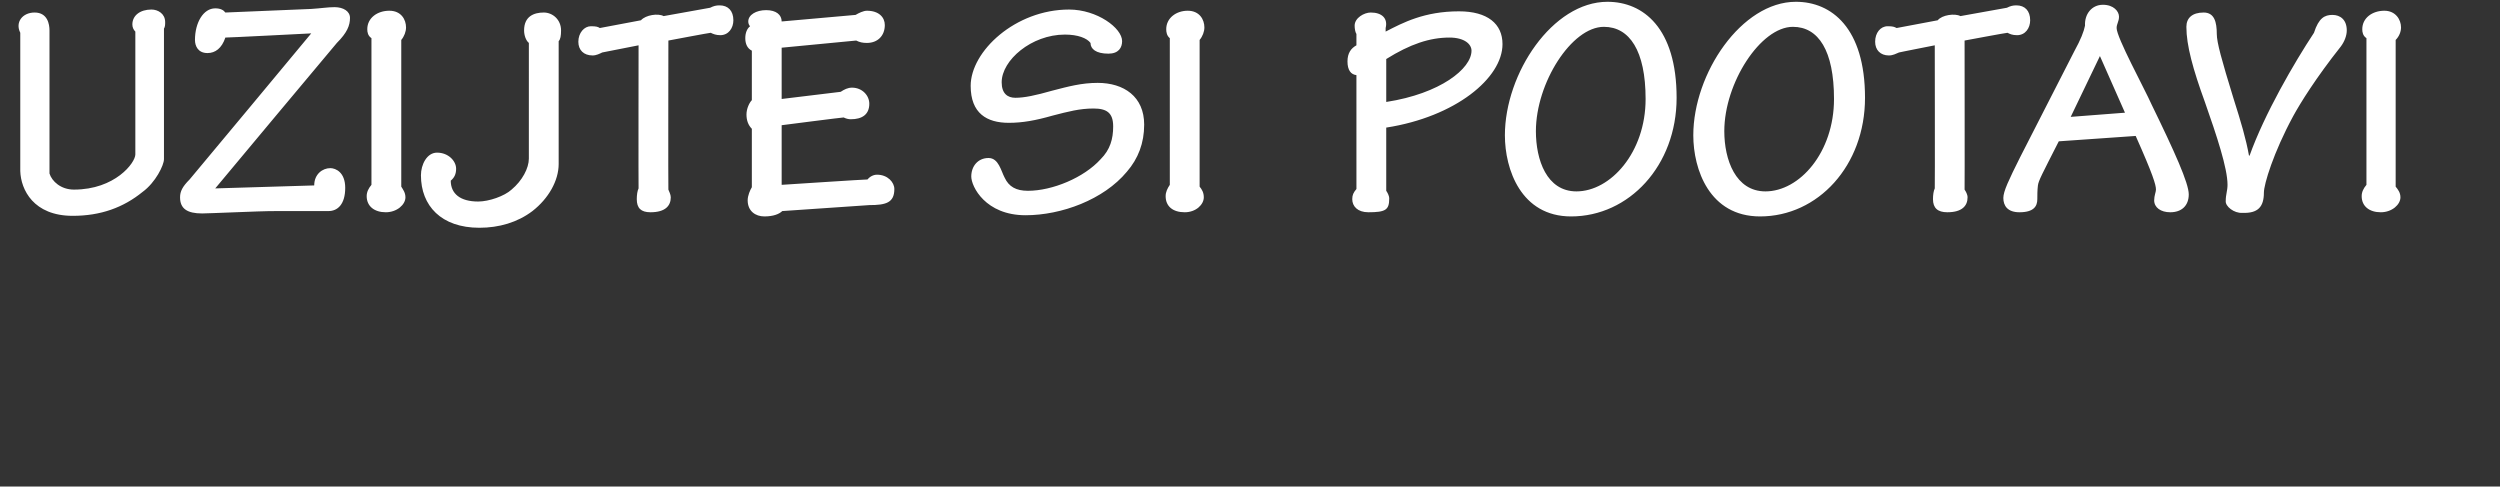 <?xml version="1.0" standalone="no"?><!DOCTYPE svg PUBLIC "-//W3C//DTD SVG 1.1//EN" "http://www.w3.org/Graphics/SVG/1.1/DTD/svg11.dtd"><svg xmlns="http://www.w3.org/2000/svg" version="1.1" width="419.3px" height="81.6px" viewBox="0 0 419.3 81.6"><rect x="0" y="0" width="419.3" height="81.6" fill="#333333" stroke="none"/><desc>U IJTE SI POOTAV</desc><defs/><g id="Polygon117122"><path d="m3.4 28.7V5.5c-.9-1.8.4-3.4 2.4-3.4c2.2 0 2.5 2 2.5 3v24c.4 1.3 1.9 2.7 4.1 2.7c6.9 0 10.3-4.5 10.3-5.9V5.3c-.3-.3-.5-.7-.5-1.2c0-1.5 1.3-2.5 3.2-2.5c1.1 0 2.3.7 2.3 2.1c0 .4 0 .8-.2 1.1v21.9c0 1-1.4 3.9-3.6 5.5c-3.2 2.6-7 4-11.7 4c-6.6 0-8.7-4.4-8.8-7.5zM37.8 6.3c-.6 1.8-1.7 2.6-3 2.6c-1.6 0-2.1-1.2-2.1-2.2c0-2.9 1.4-5.3 3.4-5.3c.9 0 1.4.3 1.7.7l14.4-.6c1.6-.1 2.8-.3 3.9-.3c1.5 0 2.6.7 2.6 1.8c0 1.3-.5 2.5-2.2 4.2c-.02-.02-20.4 24.4-20.4 24.4l16.6-.5c0-1.9 1.4-2.9 2.7-2.9c.9 0 2.5.7 2.5 3.3c0 2.8-1.3 3.9-2.8 3.9h-8.6c-2.1 0-4.3.1-7 .2c-2.8.1-4.9.2-5.6.2c-2.5 0-3.7-.8-3.7-2.7c0-1 .4-1.8 1.6-3c.03.01 20.4-24.5 20.4-24.5c0 0-14.44.74-14.4.7zm8.9-7.2c-.5.4-1.2.7-2 .7c-.7 0-1.4-.4-1.8-.9l-2.8-3.3c-.5-.3-.9-.9-.9-1.5c0-1.1.6-1.9 1.9-1.9c.9 0 1.5.7 1.8 1.5c0-.04 2.3 2.5 2.3 2.5c0 0 3.53-2.7 3.5-2.7c.3-.7 1-1.3 1.7-1.3c1.1 0 2.1.6 2.1 1.8c0 .9-.9 1.6-1.5 1.8L46.7-.9zm20.6 32.2c.3.5.7 1 .7 1.8c0 1.2-1.4 2.5-3.3 2.5c-1.9 0-3.2-1-3.2-2.7c0-.7.3-1.3.8-1.9V6.4c-.6-.4-.7-1-.7-1.5c0-1.9 1.7-3.1 3.7-3.1c2 0 2.8 1.5 2.8 2.8c0 .7-.3 1.5-.8 2.1v24.6zm26.4-3.8c0 2.8-1.7 5.8-4.4 7.9c-2.5 1.9-5.6 2.8-8.9 2.8c-6.4 0-9.8-3.7-9.8-8.8c0-1.8 1-3.8 2.7-3.8c1.9 0 3.2 1.4 3.2 2.7c0 .9-.3 1.5-.9 2c0 2.2 1.6 3.5 4.6 3.5c1.8 0 4.4-.9 5.6-2c1.8-1.5 2.9-3.6 2.9-5.2V7.2c-.5-.4-.8-1.3-.8-2.1c0-2.4 1.7-3 3.3-3c1.5 0 2.9 1.2 2.9 3c0 .9-.1 1.5-.4 1.8v20.6zm18.4 4.3c.1.3.4.8.4 1.3c0 1.4-.9 2.5-3.4 2.5c-1.6 0-2.3-.7-2.3-2.2c0-.7.1-1.4.3-1.8c-.03.02 0-24 0-24c0 0-6.11 1.19-6.1 1.2c-.4.2-1 .5-1.6.5c-1.5 0-2.4-.9-2.4-2.3c0-1.5 1-2.6 2.1-2.6c.9 0 1.2.1 1.5.3l6.9-1.3c.8-.9 2.9-1.2 3.8-.7l7.8-1.4c.6-.3 1-.4 1.6-.4c1.4 0 2.3.9 2.3 2.5c0 1.3-.8 2.5-2.2 2.5c-.7 0-1.2-.2-1.6-.4c-.01-.04-7.1 1.3-7.1 1.3c0 0-.04 25.02 0 25zm19-.8s14.36-.94 14.4-.9c.4-.5 1-.8 1.6-.8c1.8 0 2.9 1.3 2.9 2.4c0 2.3-1.4 2.7-4.2 2.7l-14.6 1c-.5.5-1.5.9-3 .9c-1.5 0-2.8-.9-2.8-2.7c0-.8.4-1.7.7-2.2v-9.8c-.6-.6-.9-1.4-.9-2.4c0-1 .5-2 .9-2.4V8.5c-.8-.4-1.1-1.2-1.1-2.1c0-.9.3-1.6.8-2c-.2-.2-.3-.5-.3-.8c0-1.1 1.3-1.9 3-1.9c1.7 0 2.6.8 2.6 1.9l12.4-1.1c.5-.3 1.3-.7 1.9-.7c2 0 3 1.1 3 2.4c0 1.8-1.2 3-3 3c-.7 0-1.2-.1-1.8-.4L131.1 8v8.6l9.9-1.2c.6-.4 1.2-.7 1.9-.7c1.7 0 2.9 1.3 2.9 2.7c0 1.8-1.2 2.6-3.1 2.6c-.4 0-.8-.1-1.2-.3c.01-.04-10.4 1.3-10.4 1.3v10zm57.1-24.1c0 1.1-.6 2.1-2.3 2.1c-2.1 0-3-.8-3-1.8c-.6-.8-2.1-1.4-4.3-1.4c-5.6 0-10.6 4.3-10.6 8c0 1.9 1 2.6 2.3 2.6c1.5 0 3.4-.4 6.2-1.2c2.7-.7 4.9-1.3 7.6-1.3c4.4 0 7.8 2.3 7.8 7c0 3.1-1 5.7-2.9 7.9c-3.9 4.7-11 7.3-17 7.3c-6.7 0-9.1-4.8-9.1-6.5c0-1.7 1.1-3.1 2.9-3.1c1.7 0 2.1 2.2 2.7 3.3c.7 1.5 1.9 2.2 3.9 2.2c4.1 0 9.4-2.2 12.2-5.3c1.6-1.6 2.1-3.4 2.1-5.5c0-2.3-1.1-3-3.3-3c-2.3 0-4.2.5-6.9 1.2c-2.8.8-5 1.2-7.3 1.2c-3.7 0-6.4-1.6-6.4-6.2c0-5.8 7.5-12.8 16.5-12.8c4.7 0 8.9 3.1 8.9 5.3zm13 24.4c.4.5.7 1 .7 1.8c0 1.2-1.3 2.5-3.2 2.5c-2 0-3.2-1-3.2-2.7c0-.7.3-1.3.7-1.9V6.4c-.5-.4-.6-1-.6-1.5c0-1.9 1.7-3.1 3.6-3.1c2 0 2.8 1.5 2.8 2.8c0 .7-.3 1.5-.8 2.1v24.6zm26.3.4V12.6c-.9-.1-1.5-.8-1.5-2.3c0-1.4.6-2.2 1.5-2.7V5.7c-.2-.3-.3-.9-.3-1.4c0-1.3 1.6-2.2 2.7-2.2c1.9 0 2.9 1 2.5 2.6v.6c2.9-1.5 6.5-3.4 12.3-3.4c4.8 0 7.3 2.1 7.3 5.5c0 5.7-7.9 12.2-19.5 14V32c.2.3.5.8.5 1.3c0 1.9-.6 2.3-3.5 2.3c-1.8 0-2.7-1-2.7-2.2c0-.7.2-1.1.7-1.7zm5-14.6c9.1-1.4 14.3-5.6 14.3-8.6c0-1.1-1.2-2.2-3.7-2.2c-3.3 0-6.6 1.1-10.6 3.6v7.2zm48.7-.7c0 11.4-8 19.9-17.7 19.9c-8.4 0-11.1-7.9-11.1-13.6c0-10.4 8-22.4 17.2-22.4c6 0 11.6 4.4 11.6 16.1zM257.6 22c0 4.8 1.8 10.1 6.8 10.1c5.7 0 11.6-6.5 11.6-15.5c0-8.1-2.7-12.1-7-12.1c-5.4 0-11.4 9.4-11.4 17.5zm55.2-5.6c0 11.4-7.9 19.9-17.6 19.9c-8.5 0-11.2-7.9-11.2-13.6C284 12.3 292.1.3 301.2.3c6 0 11.6 4.4 11.6 16.1zM289.2 22c0 4.8 1.9 10.1 6.9 10.1c5.7 0 11.5-6.5 11.5-15.5c0-8.1-2.6-12.1-6.9-12.1c-5.4 0-11.5 9.4-11.5 17.5zm40.3 9.8c.2.3.5.8.5 1.3c0 1.4-.9 2.5-3.4 2.5c-1.6 0-2.4-.7-2.4-2.2c0-.7.1-1.4.3-1.8c.04.02 0-24 0-24c0 0-6.04 1.19-6 1.2c-.5.2-1 .5-1.7.5c-1.4 0-2.3-.9-2.3-2.3c0-1.5.9-2.6 2.1-2.6c.9 0 1.1.1 1.5.3l6.9-1.3c.7-.9 2.9-1.2 3.8-.7l7.8-1.4c.6-.3 1-.4 1.6-.4c1.4 0 2.3.9 2.3 2.5c0 1.3-.8 2.5-2.2 2.5c-.8 0-1.2-.2-1.6-.4c-.04-.04-7.2 1.3-7.2 1.3c0 0 .03 25.02 0 25zm15.8-8.1c-2.8 5.5-3.4 6.6-3.5 7.4c-.1.8-.1 1.7-.1 2.3c0 1.2-.6 2.2-3 2.2c-2 0-2.7-1.1-2.7-2.4c0-1.1.9-3 2.8-6.8l9.1-17.8c1.1-2 1.6-3.3 1.8-4.3c-.1-1.9 1.1-3.5 3-3.5c1.8 0 2.7 1.1 2.7 2c0 .8-.4 1.2-.4 1.9c0 1.6 4.6 10 5.9 12.9c3.8 7.8 6.2 13.1 6.2 15c0 1.9-1.2 3-3.1 3c-1.6 0-2.7-.8-2.7-2c0-.8.3-1.4.3-1.8c0-.8-.5-2.5-3.4-9l-12.9.9zm11.1-4.8l-4.2-9.5l-4.9 10.2l9.1-.7zm20.9 7.2c2.5-7 7.5-15.6 10.8-20.6c.8-2.5 1.8-3 3.1-3c1.3 0 2.4.8 2.4 2.6c0 .9-.4 1.9-1 2.7c-4.2 5.3-6.8 9.5-8 11.7c-3.3 6.1-4.9 11.4-4.9 12.8c0 2.4-1 3.5-3.6 3.4c-1.4.1-2.9-1.1-2.8-2c0-1.1.3-1.7.3-2.7c0-2.8-1.8-8.2-3.8-13.9c-2-5.5-3.1-9.5-3.1-12.6c0-1.5 1-2.4 2.9-2.4c1.8 0 2.2 1.6 2.2 3.6c0 1.4.8 4.3 2.8 10.8c1.3 4.1 2.1 6.8 2.6 9.6h.1zm24.5 5.2c.4.5.8 1 .8 1.8c0 1.2-1.4 2.5-3.3 2.5c-1.9 0-3.2-1-3.2-2.7c0-.7.3-1.3.8-1.9V6.4c-.6-.4-.7-1-.7-1.5c0-1.9 1.7-3.1 3.7-3.1c1.9 0 2.8 1.5 2.8 2.8c0 .7-.3 1.5-.9 2.1v24.6zm-.3-33.9c0 .9-1 1.8-2.2 1.8c-1.2 0-1.9-.8-2-1.9c.1-.8.6-1.6 1.3-1.7l3.9-4.1c-.3-1.3.9-1.8 1.9-1.8c1.4 0 2.2.9 2.2 1.9c0 .9-.4 1.5-1.2 1.8l-3.9 4z" stroke="none" fill="#fff"/></g></svg>